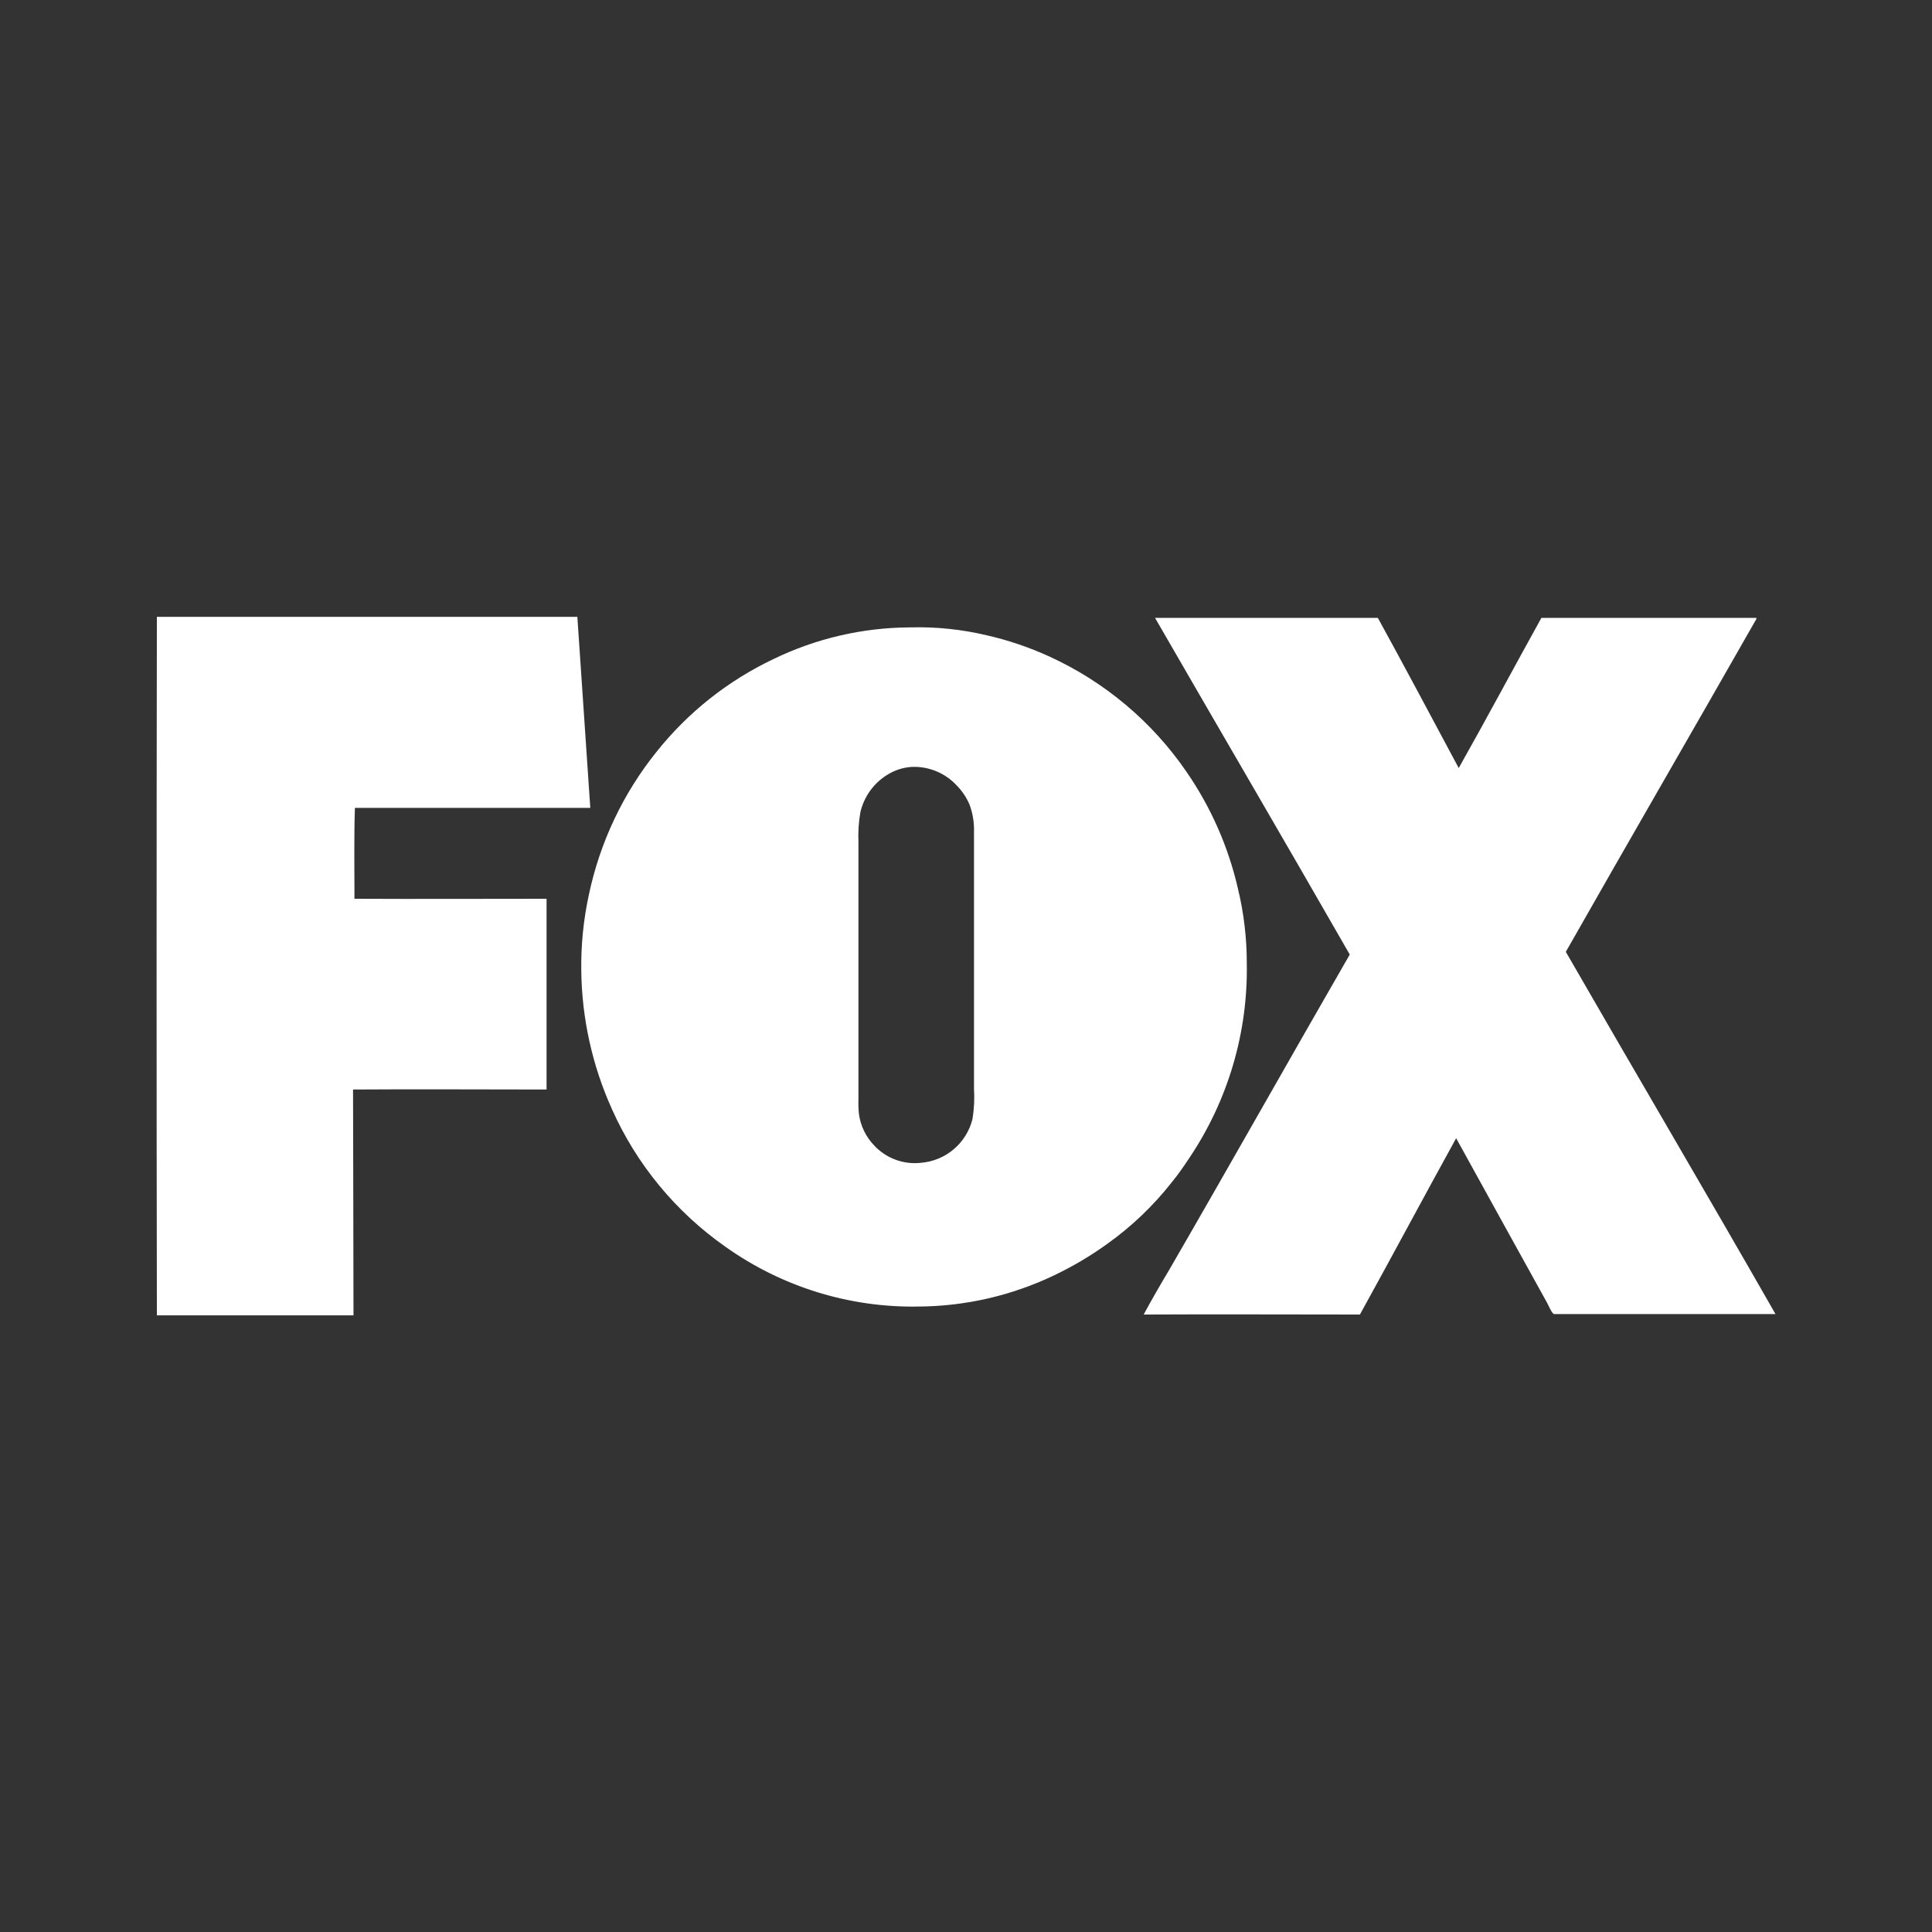 <?xml version="1.0" encoding="UTF-8"?>
<svg id="f04939b6-ea96-4767-b0ff-c647347e4c57" xmlns="http://www.w3.org/2000/svg" viewBox="0 0 300 300">
  <rect x="0" y="0" width="300" height="300" fill="#333333" stroke="none"/>
  <defs>
    <style>
      .cls-1 {
        fill: #fff;
      }
    </style>
  </defs>
  <path id="a81b839c-04db-4902-8c60-437516556d47" class="cls-1" d="M275.7,204.05h-34.37c-.32,0-.9-1.39-1.06-1.68-4.73-8.53-9.46-17.11-14.16-25.63-5,9.07-9.92,18.29-14.94,27.38-11.26,0-22.42-.06-33.58,0,1.27-2.36,2.61-4.67,4-7,9.39-16.22,18.64-32.66,28-48.9-10-17.45-20.14-34.77-30.18-52.18,0,0-.1-.11,0-.1h34.54c4.25,7.72,8.38,15.54,12.56,23.32,4.35-7.71,8.54-15.57,12.84-23.32h33.39c0,.15-.05.29-.14.4-9.75,17.12-19.72,34.31-29.46,51.46,10.79,18.75,21.86,37.52,32.56,56.25ZM184.22,119.82c-5.34-7.78-12.7-13.96-21.28-17.88-3.13-1.43-6.4-2.54-9.76-3.3-3.88-.92-7.86-1.33-11.85-1.22h-.07c-7.33.04-14.56,1.72-21.16,4.92-7.08,3.36-13.29,8.29-18.17,14.42-5.19,6.46-8.78,14.06-10.49,22.17-.85,3.9-1.24,7.88-1.18,11.87.1,7.38,1.71,14.65,4.74,21.38,3.83,8.62,9.95,16.03,17.68,21.44,8.73,6.2,19.21,9.45,29.92,9.26,7.32-.04,14.55-1.71,21.15-4.88,2.87-1.37,5.6-2.99,8.18-4.85,3.77-2.69,7.14-5.9,10-9.54,1-1.21,1.86-2.47,2.74-3.79,6.01-8.93,9.13-19.5,8.93-30.26,0-3.92-.46-7.83-1.39-11.64-1.49-6.48-4.21-12.63-7.99-18.1ZM143,180.56c-2.67.3-5.33-.67-7.18-2.61-1.34-1.36-2.2-3.11-2.45-5-.08-.8-.1-1.6-.07-2.4v-39.75c-.07-1.57.03-3.14.3-4.68.56-2.4,2.04-4.48,4.13-5.78,1.13-.72,2.42-1.15,3.76-1.25,2.67-.14,5.26.92,7.07,2.88.85.86,1.53,1.88,2,3,.5,1.36.73,2.81.68,4.26v39.77c.1,1.59.02,3.18-.23,4.75-.93,3.76-4.15,6.5-8.01,6.81ZM89.65,95.78H24.36v.1c-.06,36.05-.06,72.33,0,108.37h30.53s.01-.05,0-.07c0-11.73-.06-23.25-.07-35,9.95-.07,20,0,30.05,0v-29.62c-9.94,0-20,.05-29.83,0,0-4.56-.08-9.58.07-14.11h36.55c-.66-9.91-1.33-19.8-2.01-29.67Z"/>
</svg>